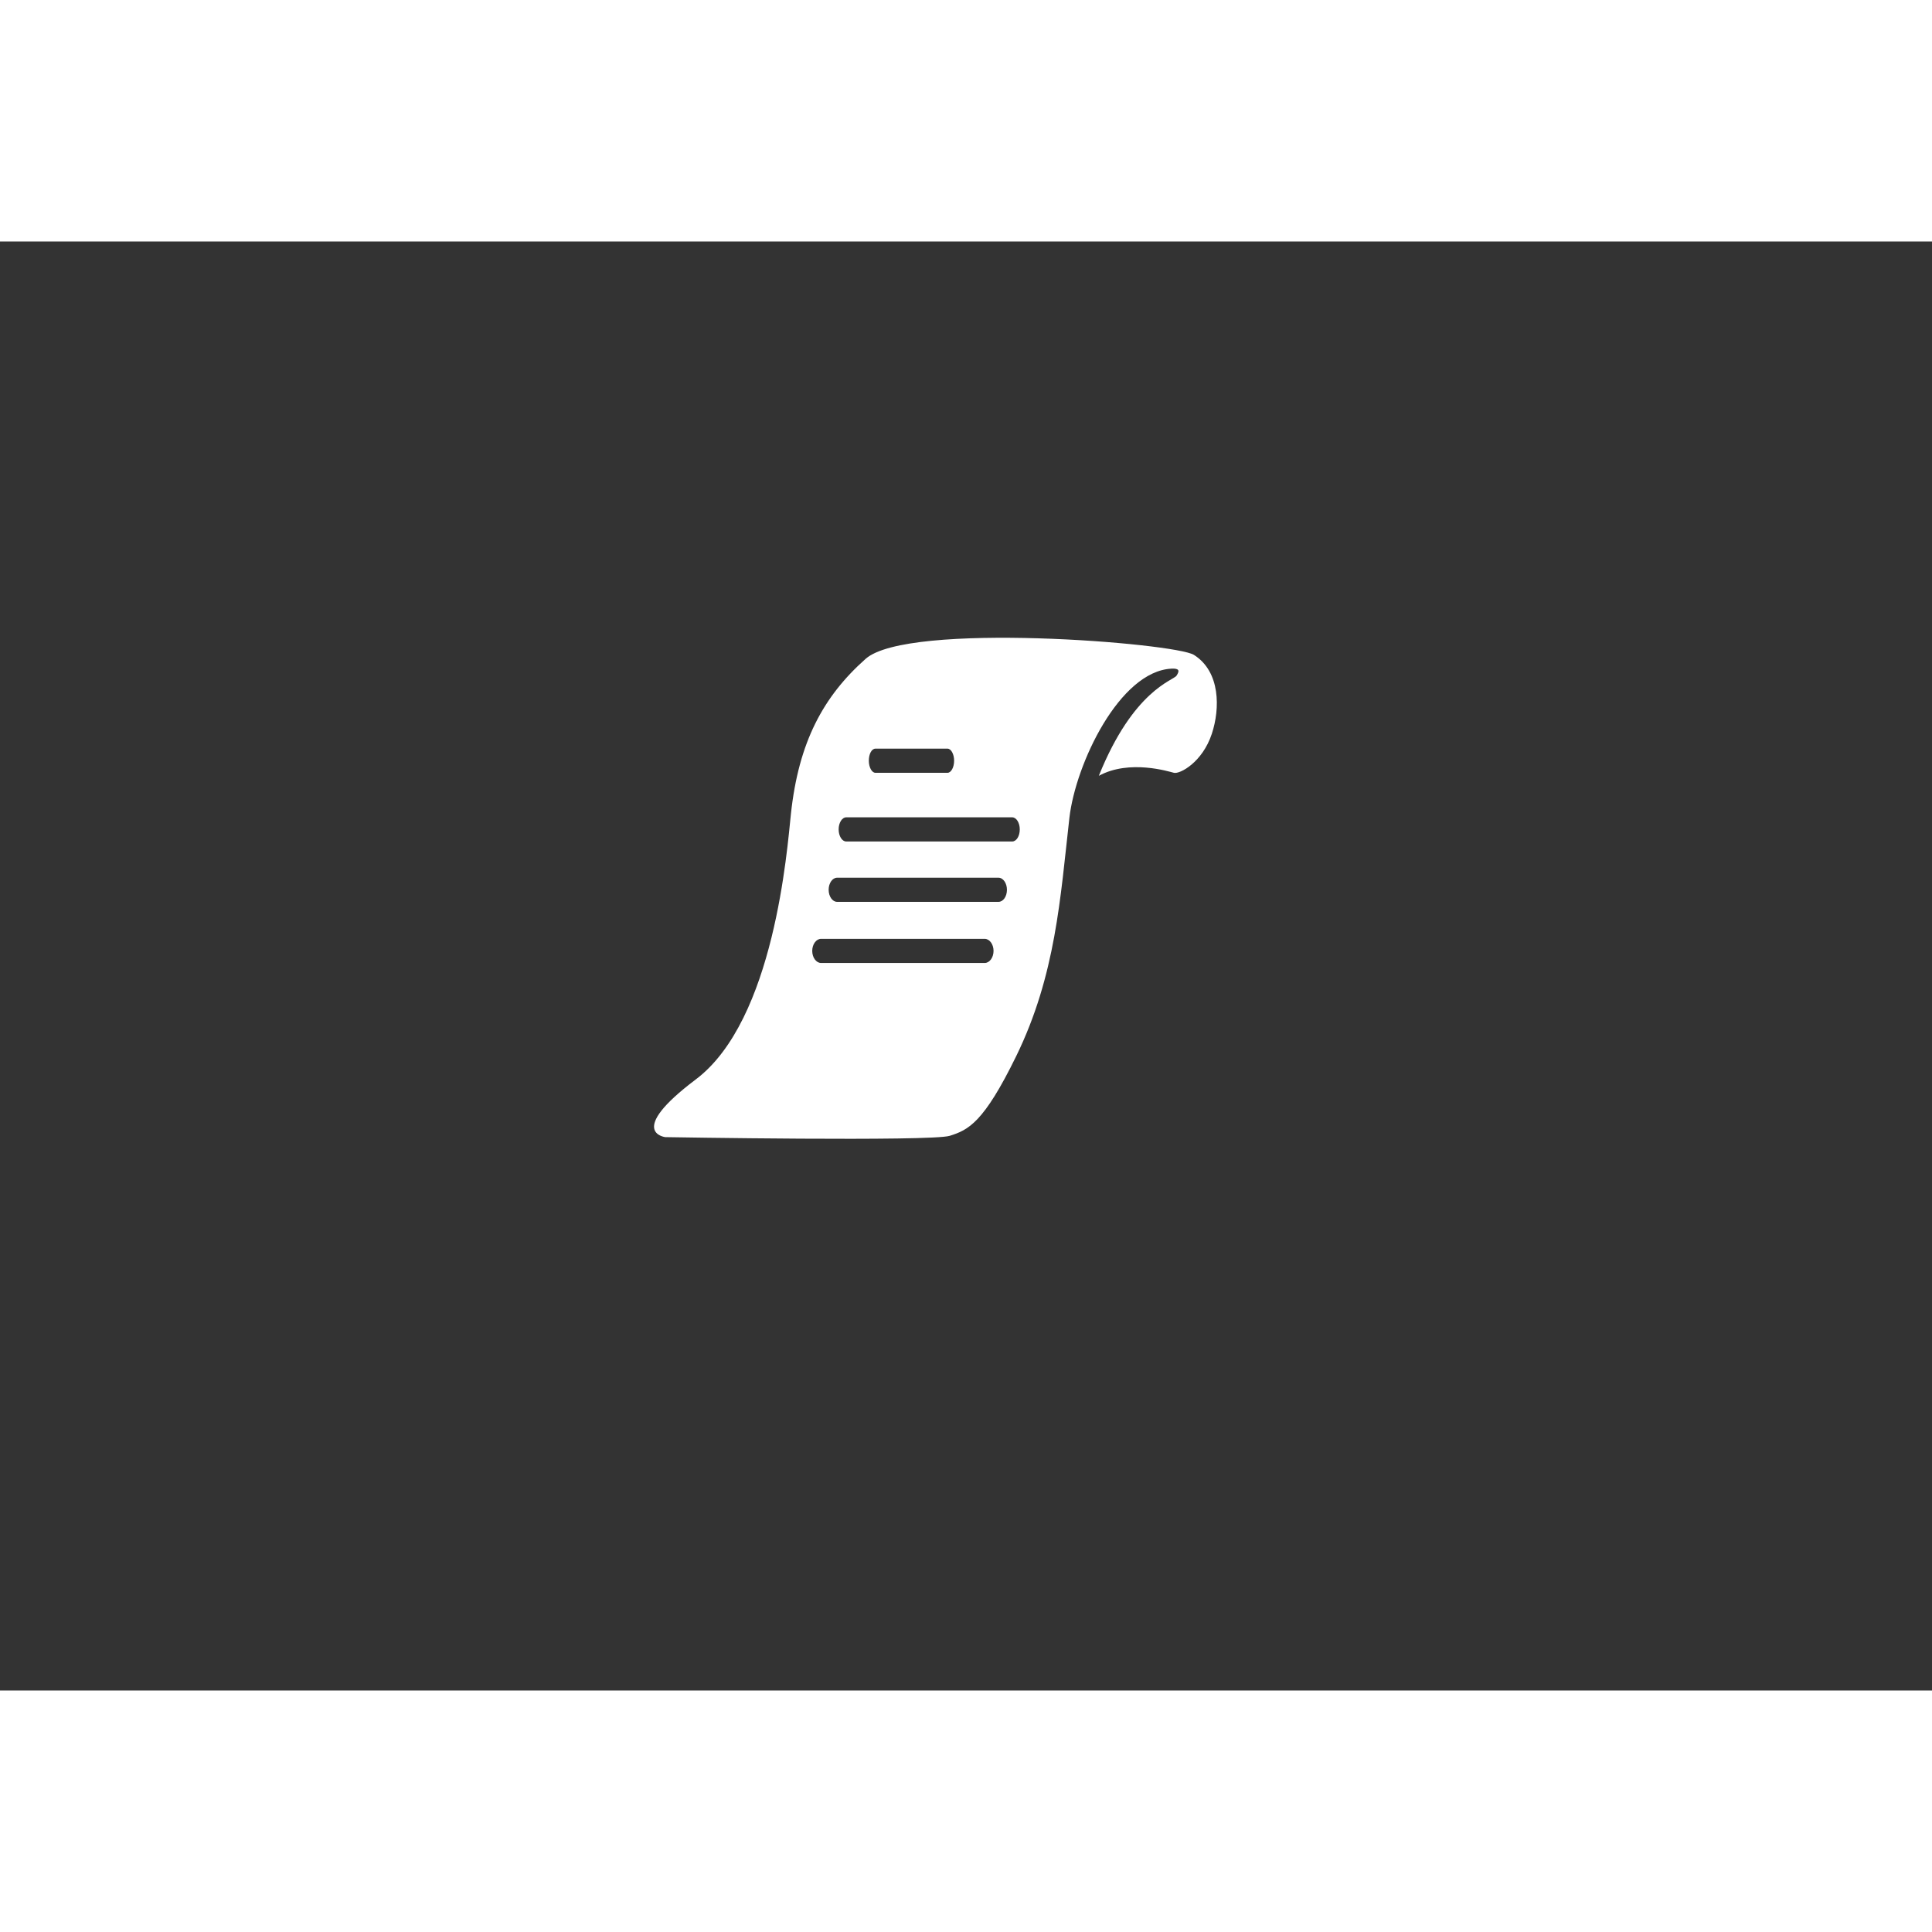 <?xml version="1.0" encoding="utf-8"?>
<!-- Generator: Adobe Illustrator 17.1.0, SVG Export Plug-In . SVG Version: 6.00 Build 0)  -->
<!DOCTYPE svg PUBLIC "-//W3C//DTD SVG 1.1//EN" "http://www.w3.org/Graphics/SVG/1.1/DTD/svg11.dtd">
<svg version="1.1" id="Layer_1" xmlns="http://www.w3.org/2000/svg" xmlns:xlink="http://www.w3.org/1999/xlink" x="0px" y="0px"
	width="5px" height="5px" viewBox="0 0 1024 768" enable-background="new 0 0 1024 768" xml:space="preserve">
<rect x="0" y="0" width="1024" height="768" fill="#333333" stroke="none"/>
<g>
	<path fill="#FFFFFF" d="M632.8,219.1c-10-6.3-151.6-17.8-174,2.1c-22.4,19.9-35.5,44-39.6,82.2c-2,18.7-8.7,109.3-50.4,140.7
		c-37.3,28.1-16.2,30.6-16.2,30.6s140.9,2.4,150.8-0.7c9.9-3.1,18-7,35.2-42.2c21-43,23.4-84.1,28.2-126.3
		c3.3-28.7,26.6-77.7,54.1-79.1c4.2-0.2,4.4,1.1,2.7,3.7c-1.6,2.6-22.8,7.4-41.2,53.1c16.3-8.9,37.3-2.2,39.8-1.6
		c3.1,0.8,15.1-5.5,20.1-20.7C646.7,247.6,646.9,228,632.8,219.1z M464,268.8h38.2c1.9,0,3.5,2.9,3.5,6.4c0,3.5-1.6,6.4-3.5,6.4H464
		c-1.9,0-3.5-2.9-3.5-6.4C460.5,271.6,462,268.8,464,268.8z M521.9,382.4h-86.7c-2.6,0-4.7-2.9-4.7-6.4c0-3.5,2.1-6.4,4.7-6.4h86.7
		c2.6,0,4.7,2.9,4.7,6.4C526.6,379.5,524.5,382.4,521.9,382.4z M529.2,350h-85.5c-2.5,0-4.5-2.9-4.5-6.4c0-3.5,2-6.4,4.5-6.4h85.5
		c2.5,0,4.5,2.9,4.5,6.4C533.7,347.2,531.7,350,529.2,350z M536.5,318h-88c-2.2,0-4-2.9-4-6.4c0-3.5,1.8-6.4,4-6.4h88
		c2.2,0,4,2.9,4,6.4C540.5,315.2,538.7,318,536.5,318z"/>
</g>
</svg>
